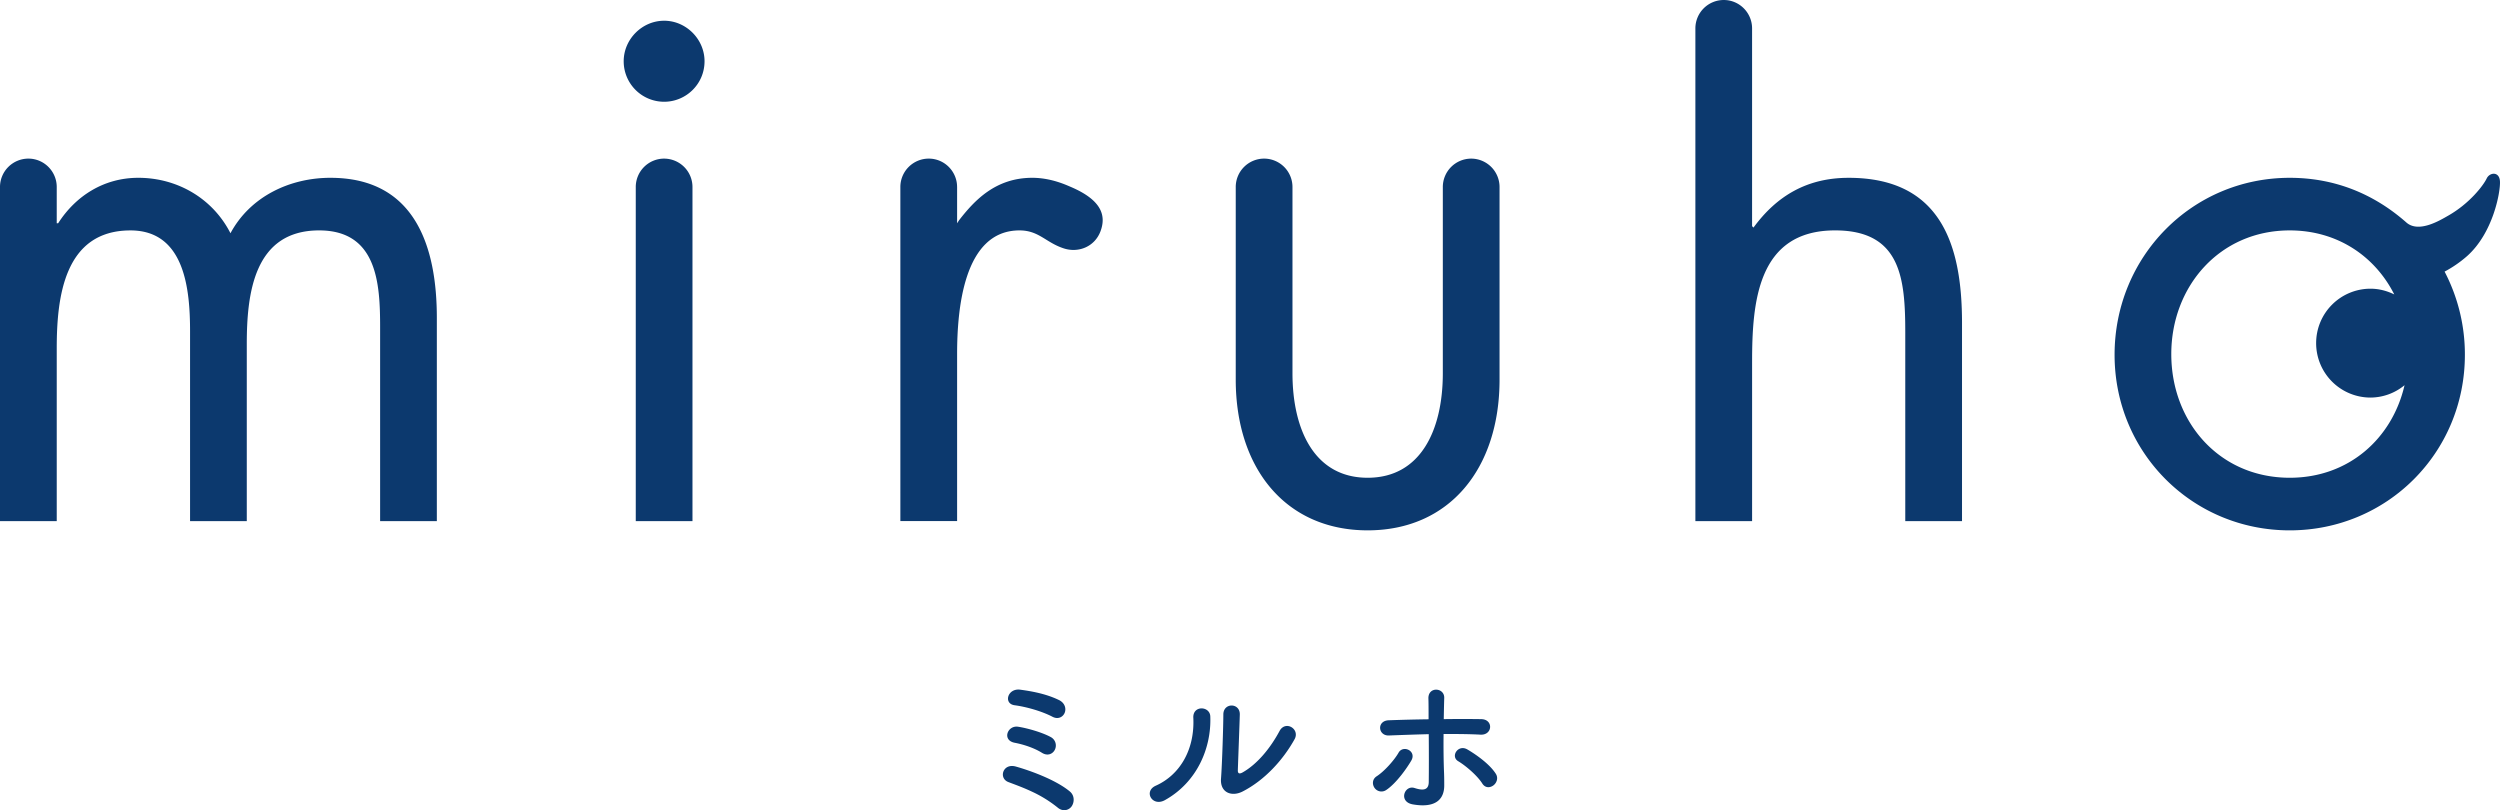 <svg xmlns="http://www.w3.org/2000/svg" viewBox="0 0 216 70"><path fill="#0C396E" fill-rule="evenodd" d="M90.941 61.932c-.955-.5-2.307-.87-3.276-.998-.996-.13-.613-1.514.513-1.342.812.114 2.122.314 3.304.885.542.257.656.771.498 1.128-.157.356-.569.57-1.039.327zm-3.276 2.242c-1.11-.214-.625-1.527.3-1.384.753.113 2.036.47 2.805.884a.824.824 0 0 1 .356 1.128c-.185.343-.612.541-1.097.243-.682-.429-1.61-.728-2.364-.871zm.1 2.055c1.125.315 3.417 1.113 4.671 2.156.442.37.385.97.143 1.298-.242.328-.741.457-1.167.116a10.677 10.677 0 0 0-2.28-1.414c-.727-.343-1.41-.586-2.008-.814-.869-.329-.484-1.656.641-1.342zm22.788-3.069c.511-.956 1.794-.17 1.295.715-.982 1.77-2.576 3.539-4.514 4.524-.925.457-1.937.086-1.837-1.143.098-1.283.2-4.681.2-5.524 0-1.04 1.439-1.027 1.423 0-.014.557-.157 4.326-.17 4.812-.015.313.156.341.426.185 1.226-.7 2.35-2.028 3.177-3.569zm-7.45-1.142c-.056-1.1 1.44-1.028 1.467-.114.101 2.698-1.124 5.667-3.916 7.224-1.096.612-1.88-.757-.796-1.243 2.107-.942 3.374-3.14 3.246-5.867zm23.688 2.74c.612.358 1.879 1.2 2.449 2.099.242.385.057.814-.228 1.014-.285.2-.684.228-.94-.172-.44-.7-1.452-1.555-2.08-1.928-.698-.412-.014-1.498.799-1.012zm-5.954.272c.398-.7 1.58-.143 1.098.686-.357.614-1.283 1.955-2.166 2.54a.726.726 0 0 1-1.01-.185c-.201-.286-.214-.743.185-1 .682-.441 1.537-1.413 1.893-2.04zm3.888-1.613c-.015 1.157 0 2.398.042 3.383.015.456.015.67.015 1.07 0 1.128-.684 1.985-2.72 1.628-1.268-.228-.712-1.7.155-1.414.585.186 1.212.286 1.227-.5.013-1.012.013-2.653 0-4.153a275.7 275.7 0 0 0-3.434.115c-.954.042-1.081-1.27-.027-1.314a149.74 149.74 0 0 1 3.446-.086c0-.756 0-1.398-.015-1.798-.027-1.056 1.383-.956 1.368-.057-.015.443-.028 1.1-.042 1.842 1.095-.016 2.178-.016 3.231 0 1.083.013 1 1.398-.057 1.341-1.053-.057-2.121-.057-3.189-.057zM28.553 15.363c7.352 0 9.19 6.018 9.19 12.098v17.564h-4.901V28.259c0-3.746-.245-8.352-5.27-8.352-5.637 0-6.25 5.466-6.25 9.826v15.292h-4.901V28.628c0-3.562-.429-8.72-5.147-8.72-5.76 0-6.372 5.834-6.372 10.194v14.923H0V16.16a2.454 2.454 0 0 1 2.45-2.456c1.355 0 2.452 1.1 2.452 2.456v3.132h.122c1.532-2.395 3.983-3.93 6.924-3.93 3.37 0 6.434 1.78 7.965 4.79 1.716-3.193 5.147-4.79 8.64-4.79zM57.38 1.791c1.9 0 3.492 1.597 3.492 3.5 0 1.966-1.593 3.501-3.492 3.501a3.495 3.495 0 0 1-3.493-3.5c0-1.904 1.593-3.5 3.493-3.5zm102.335 13.572c7.965 0 9.803 5.773 9.803 12.528v17.134h-4.903V28.75c0-4.668-.366-8.844-6.064-8.844-6.74 0-7.17 6.264-7.17 11.423v13.695h-4.9V2.456A2.454 2.454 0 0 1 148.93 0c1.354 0 2.45 1.1 2.45 2.456V19.54l.123.123c2.022-2.764 4.657-4.299 8.21-4.299zm38.118 25.915c5.109 0 8.86-3.402 9.92-7.998a4.644 4.644 0 0 1-2.946 1.07 4.699 4.699 0 0 1-4.692-4.703 4.698 4.698 0 0 1 4.692-4.703c.742 0 1.433.188 2.058.496-1.653-3.28-4.9-5.533-9.032-5.533-6.067 0-10.234 4.851-10.234 10.685 0 5.896 4.167 10.686 10.234 10.686zm18.165-25.583c.039.913-.594 4.422-2.831 6.421a10.18 10.18 0 0 1-1.954 1.351 15.46 15.46 0 0 1 1.753 7.187c0 8.475-6.738 15.169-15.133 15.169S182.7 39.129 182.7 30.653c0-8.474 6.677-15.29 15.134-15.29 3.902 0 7.282 1.397 10.077 3.861 1.073.944 2.934-.206 3.608-.588 1.864-1.059 3.045-2.617 3.332-3.218.256-.537 1.108-.634 1.148.277zM57.38 13.705a2.454 2.454 0 0 1 2.45 2.456v28.864H54.93V16.16a2.454 2.454 0 0 1 2.45-2.456zm69.73 0a2.454 2.454 0 0 1 2.451 2.456v16.643c0 7.676-4.33 13.018-11.396 13.018-7.066 0-11.397-5.342-11.397-13.018V16.16a2.454 2.454 0 0 1 2.451-2.456 2.454 2.454 0 0 1 2.451 2.456v16.09c0 4.852 1.88 9.028 6.495 9.028 4.614 0 6.495-4.176 6.495-9.028V16.168v-.007a2.454 2.454 0 0 1 2.45-2.456zM92.54 16.16c2.705 1.16 3.033 2.517 2.54 3.83-.495 1.316-1.884 1.883-3.158 1.475-1.563-.502-2.15-1.558-3.839-1.558-4.87 0-5.389 6.94-5.389 10.684v14.432h-4.903V16.16a2.454 2.454 0 0 1 2.452-2.456c1.353 0 2.45 1.1 2.45 2.456h.001v3.132l.171-.265c1.317-1.694 3.138-3.665 6.323-3.665 1.627 0 2.958.63 3.351.798z"/></svg>